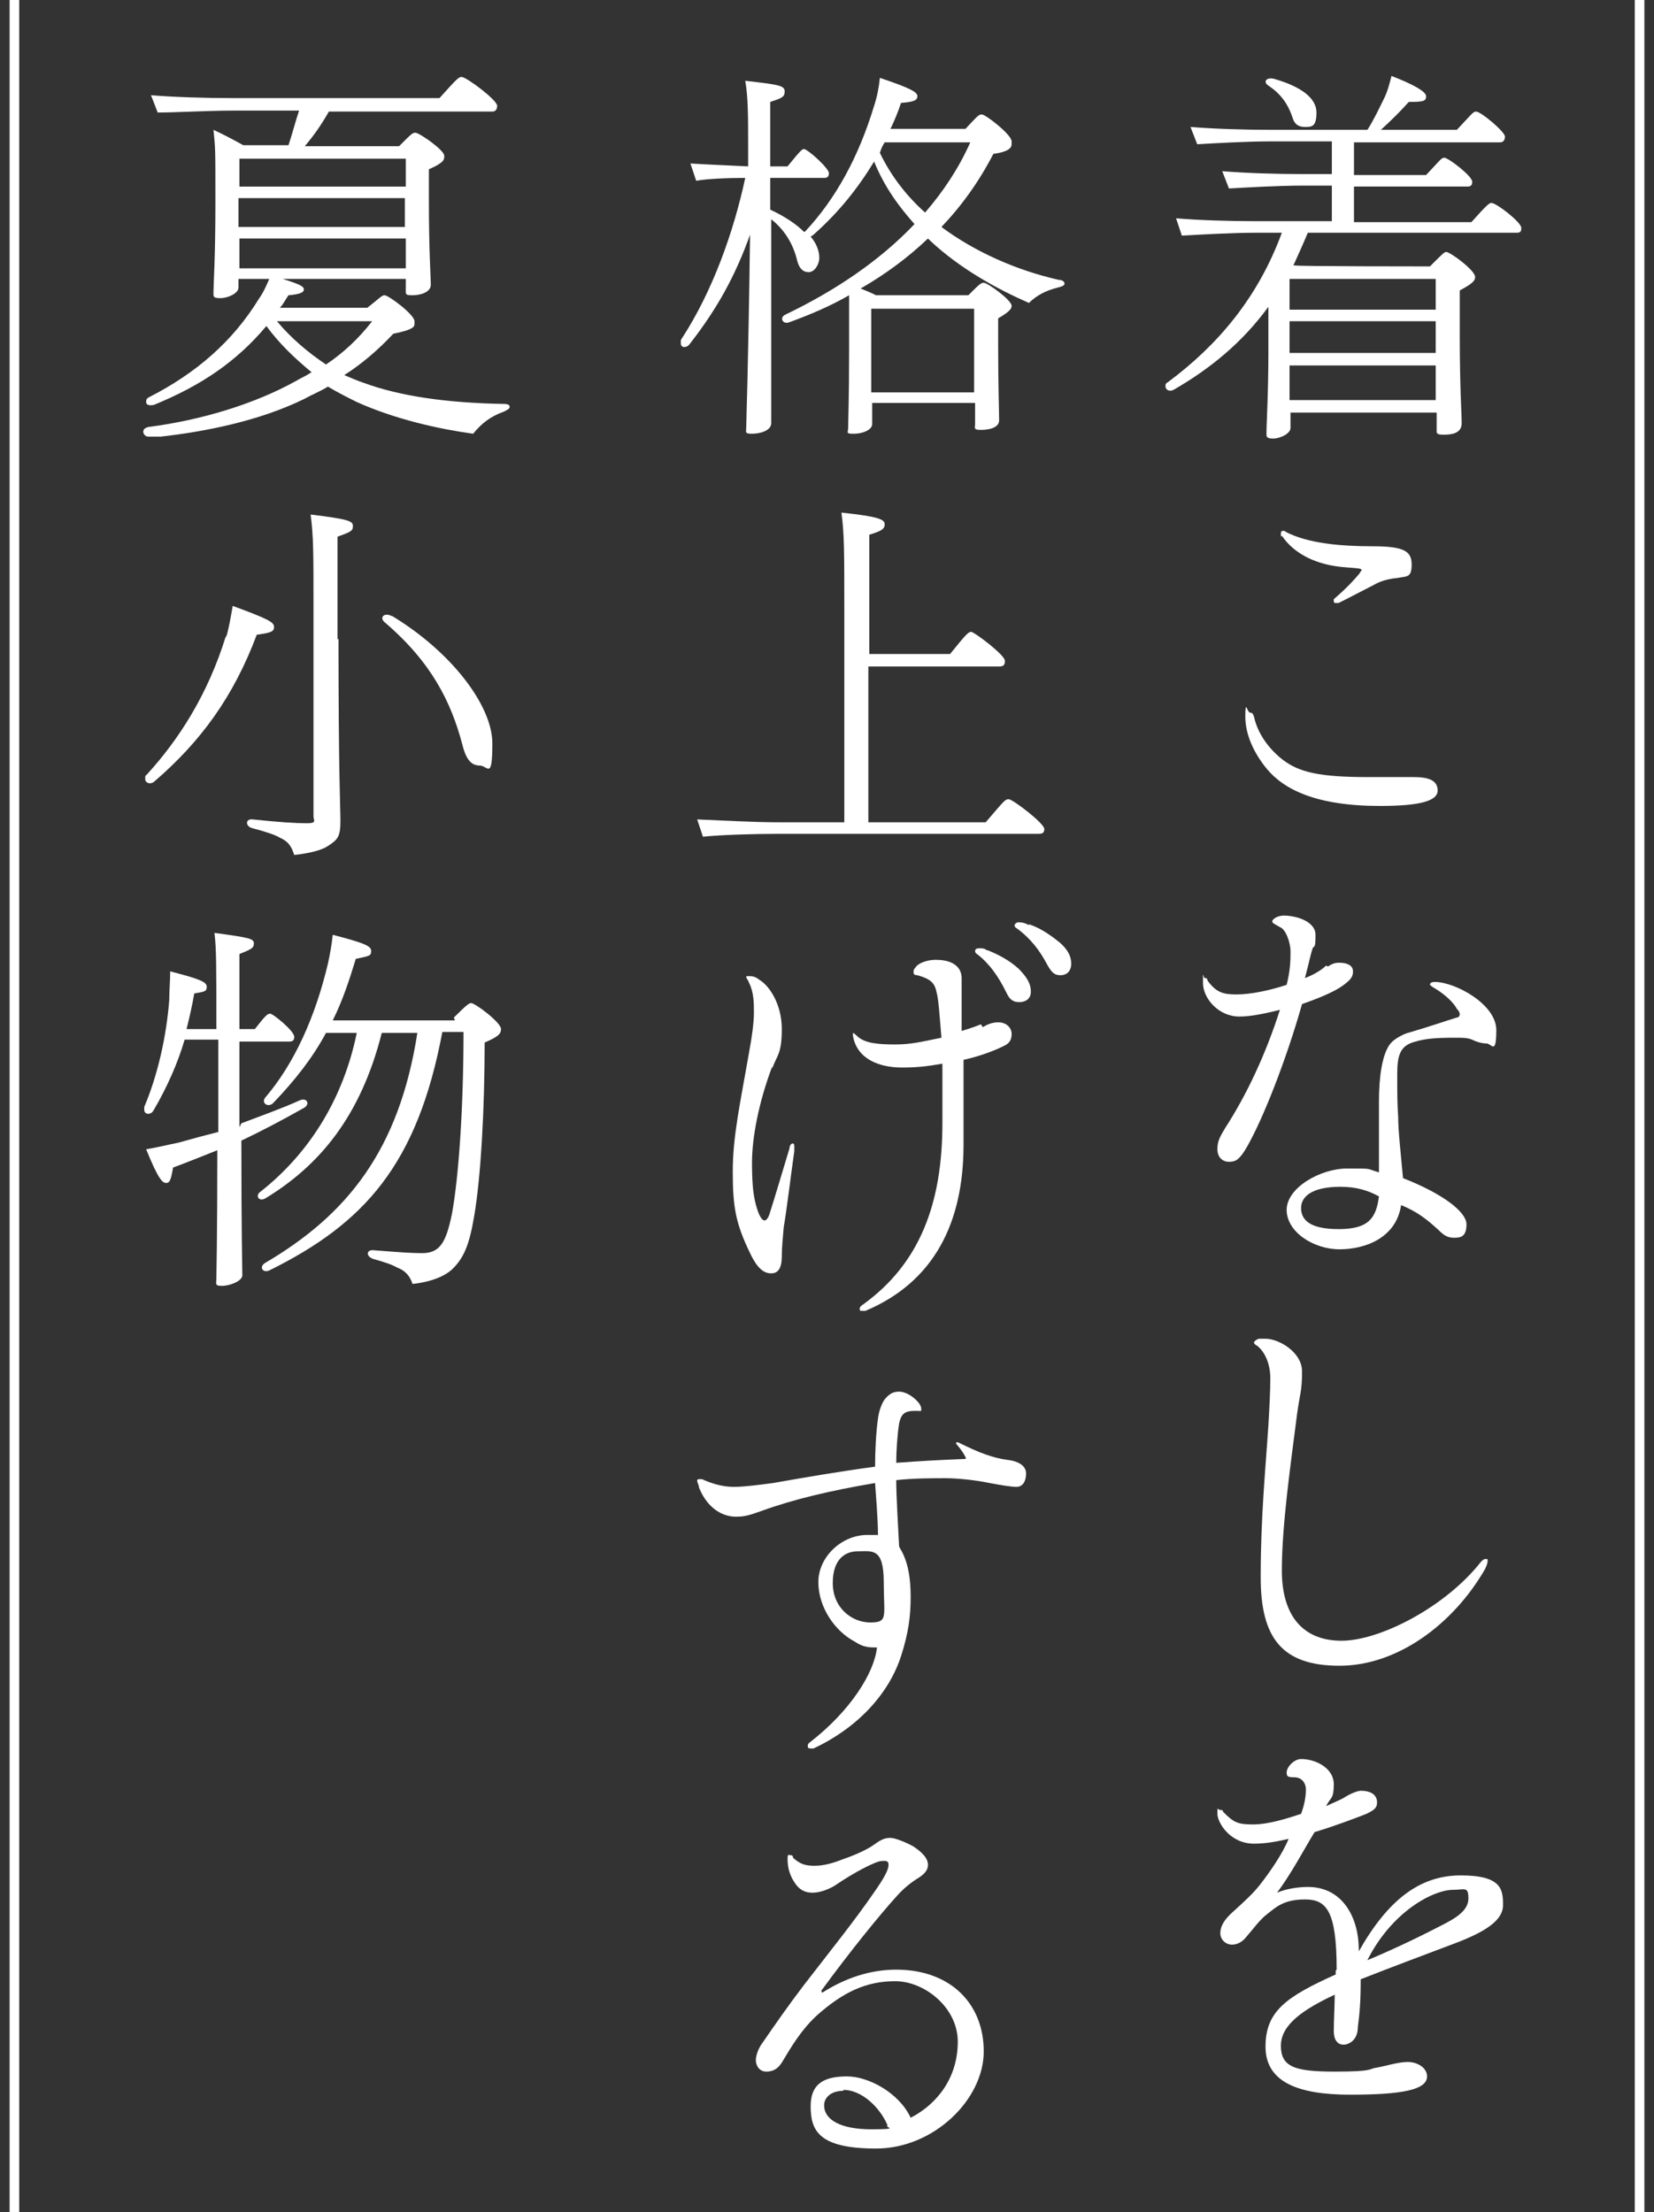 <?xml version="1.0" encoding="UTF-8"?>
<svg id="_レイヤー_1" data-name="レイヤー 1" xmlns="http://www.w3.org/2000/svg" version="1.1" viewBox="0 0 172 230">
  <rect x="0" y="0" width="172" height="230" fill="#333333" stroke="none"/>
  <defs>
    <style>
      .cls-1 {
        fill: #fff;
        stroke-width: 0px;
      }
    </style>
  </defs>
  <g>
    <path class="cls-1" d="M153.1,23c1.6-1.8,1.8-1.9,2-1.9.5,0,3.1,2,3.1,2.6h0c0,.4-.1.5-.5.5h-21.7c-.5,1.2-1,2.3-1.5,3.4h.2c0,.1,14,.1,14,.1,1.4-1.4,1.5-1.5,1.7-1.5.4,0,3,1.9,3,2.6h0c0,.4-.3.7-1.6,1.4v4.6c0,5.6.2,8.1.2,9.2s-1.1,1.2-1.9,1.2-.7-.2-.7-.6v-1.7h-15.2v1.6c0,.6-1.1,1.1-1.8,1.1s-.7-.2-.7-.5c0-1.1.2-4.1.2-8.6s0-3.2,0-4.6c-2.7,3.7-6,6.4-9.8,8.6-.5.3-.9,0-.9-.3s0-.3.3-.5c5.1-3.8,9.3-8.7,11.8-15.5h-2.6c-2.6,0-6,.2-7.8.3l-.6-1.8c2.4.2,5.5.3,8.4.3h7.8v-3.7h-3c-2.6,0-6,.2-7.7.3l-.7-1.8c2.4.2,5.6.3,8.4.3h3v-3.4h-6.3c-2.6,0-6,.2-7.7.3l-.7-1.8c2.4.2,5.6.3,8.4.3h10c.7-1.1,1.2-2.2,1.7-3.2.4-.8.6-1.6.8-2.4,2.1.8,3.6,1.6,3.6,2.1s-.2.6-1.8.6c-.8.9-1.8,1.9-2.9,2.9h7.9c1.6-1.7,1.7-1.9,2-1.9.5,0,3,2.1,3,2.6h0c0,.4-.2.6-.5.6h-15.2v3.4h7.5c1.5-1.6,1.6-1.8,1.9-1.8.4,0,2.9,1.9,2.9,2.5h0c0,.3-.1.5-.5.5h-11.8v3.7h12.2ZM132.5,8.2c2.8.8,4.4,2,4.4,3.5s-.5,1.5-1.2,1.5-1.1-.3-1.3-1c-.5-1.5-1.3-2.5-2.5-3.3-.6-.4-.2-.9.6-.7ZM134.1,29v3.2h15.2v-3.2h-15.2ZM149.3,33.4h-15.2v3.3h15.2v-3.3ZM149.3,41.6v-3.6h-15.2v3.6h15.2Z"/>
    <path class="cls-1" d="M143.5,83.8c-6.6,0-10-1.7-11.8-3.9-1.3-1.6-2.2-3.5-2.2-5.4s.2-.4.5-.4.3.2.4.4c.4,1.9,1.7,3.5,3,4.5,1.7,1.3,3.8,1.8,8.9,1.8s3.2,0,4.7,0,2.5.3,2.5,1.4-1.9,1.6-6,1.6ZM133.2,55.8c0,0,0-.2,0-.3,0-.1,0-.3.2-.3s.2,0,.3.1c2.3,1.2,5.7,1.5,9,1.5s4.1.5,4.1,1.9-.5,1.2-1.5,1.4c-1.1.1-1.9.4-2.4.7-1,.5-2.1,1.1-3.7,1.9-.1,0-.2,0-.3,0-.1,0-.2,0-.2-.2s0-.1,0-.2c1.4-1.2,2.2-2.1,2.7-2.7,0-.1.2-.3.2-.3,0-.2-.3-.2-1.5-.3-3.3-.2-5.6-1.5-6.8-3.3Z"/>
    <path class="cls-1" d="M138.1,100.5c.4-.3.8-.4,1.1-.4,1.1,0,1.5.4,1.5.9s-.2.8-.7,1.2c-.8.7-2.3,1.4-4.6,2.2-1.7,6-4.1,12-5.7,14.8-.8,1.4-1.2,1.6-1.9,1.6s-1.2-.5-1.2-1.3.2-1.2.8-2.2c2.2-3.4,4.2-7.6,5.7-12.3-1.2.3-2.9.7-4.2.7-2.2,0-3.8-1.9-3.8-3.5s0-.5.2-.5.2,0,.3.3c.9,1.2,1.6,1.4,3,1.4s3.4-.4,5.2-1c.4-1.6.4-2.6.4-3.5s-.5-2.3-1.1-2.5c-.5-.3-.8-.4-.8-.6s.5-.6,1.2-.6c1.3,0,3.3.6,3.3,2s-.1,1.1-.3,1.4c-.2.6-.5,2-.8,3.1.8-.3,1.7-.8,2.2-1.3ZM151.3,107.9c-2,0-3.1.1-4.1.4-1.6.4-1.9,1.4-1.9,3.4s0,3,.1,4.5c0,1.5.3,4,.5,6.3,4.1,1.6,6.6,3.5,6.6,4.8s-.6,1.4-1.3,1.4-1.1-.3-1.6-.8c-1.2-1.1-2.2-1.9-3.9-2.6-.5,3.4-3.7,4.6-6.4,4.6s-5.5-1.8-5.5-4.1,3.5-4.3,6.3-4.3,1.9,0,3.3.4c0-2.5,0-5,0-7.4s.3-4.9,1.2-6c.4-.5,1.4-1,1.8-1.1,2.1-.6,4.1-1.3,5.1-1.6.2,0,.3-.2.3-.3s0-.3-.3-.6c-.3-.6-1.2-1.5-2.4-2.2-.2-.1-.4-.3-.4-.3,0-.2.2-.3.5-.3,2.1,0,6.4,2.3,6.4,5s-.5,1.4-1,1.4-1.1-.2-1.3-.3c-.6-.3-1-.3-2.1-.3ZM139.4,123.4c-3.1,0-4.1,1.1-4.1,2.2s.7,2.2,3.9,2.2,3.9-1.2,4.2-3.4c-1.1-.6-2.3-1-4-1Z"/>
    <path class="cls-1" d="M134.9,146.9c-.7,5.5-1.6,11.7-1.6,16.4s2.2,7.3,6.2,7.3,10.8-3.5,14.5-8.2c.2-.2.3-.3.5-.3s.2,0,.2.2c0,.3-.2.7-.3.9-3.3,5.7-9.1,10-15.1,10s-8.2-2.9-8.2-9.2.5-11.2.8-15.8c.1-1.7.2-3.5.2-4.9s-.5-2.7-1.4-3.4c-.1,0-.3-.2-.3-.3s.2-.3.5-.4c.2,0,.4,0,.7,0,1.4,0,3.8,1.4,3.8,3.4s-.2,2.2-.5,4.3Z"/>
    <path class="cls-1" d="M139,204.8c0-6.2-1.1-7.3-3.3-7.3s-3,.8-3.9,1.5c-.8.6-1.5,1.6-2.2,2.4-.4.5-.9.8-1.5.8s-1.2-.5-1.2-1.2.4-1.4,1.3-2.2c1.1-1,2.1-1.9,2.8-2.8,1.1-1.4,2.4-3.3,3-4.8-1.3.3-2.4.5-3.6.5-2.5,0-3.8-2.2-3.8-3.1s0-.4.3-.4.2,0,.3.2c1.1,1.1,1.5,1.3,3.1,1.3s3.5-.6,5-1.1c.3-.8.5-1.7.5-2.5s-.5-1.3-1.2-1.3-.8-.1-.8-.5c0-.6.8-1.4,1.5-1.4,1.6,0,3.4,1,3.4,2.6s-.3,1.3-.8,2.3c.6-.3,1.4-.6,1.9-.9.6-.4,1.4-.7,1.7-.7,1.3,0,1.7.6,1.7,1.2s-.3.8-1.1,1.2c-1.3.5-3.1,1.2-5.4,1.9-1.1,1.8-2.4,4.3-3.9,6.3.9-.4,2.2-.6,3.2-.6,3.7,0,5.3,3.3,5.3,6.5v.2h0c3-5.3,6.3-7.9,10.6-7.9s4.4,1.5,4.4,3.1-1.9,2.8-5.1,4c-2.9,1.1-6.4,2.4-9.7,3.7,0,2.2-.1,3.5-.3,5,0,1.3-.9,1.8-1.5,1.8s-1-.5-1-1.4.1-3,.1-3.8c-3.2,1.5-5.6,3.1-5.6,5.3s1.4,2.7,5.6,2.7,3.5-.3,4.3-.4c1.1-.2,2.3-.6,3.3-.6s2,.6,2,1.5c0,1.4-2.6,1.9-8,1.9s-8.8-1.3-8.8-5,2.2-5.2,7.3-7.5v-.4ZM142,203.9c2.4-1,5-2.2,7.7-3.6,1.6-.8,3-1.6,3-2.9s-.4-.9-1.6-.9c-2,0-6.4,2.2-9,7.5Z"/>
  </g>
  <g>
    <path class="cls-1" d="M105.2,15c0,.4-.4.8-1.9,1-1.5,2.9-3.3,5.4-5.4,7.6,3.5,2.6,7.8,4.5,12.2,5.5.4,0,.6.2.6.4s-.3.3-.7.4c-1.2.3-2.2.8-3,1.6-3.2-1.4-7.1-3.5-10.3-6.5l-.2-.2c-2.1,2-4.4,3.7-7,5.2.5.2,1,.4,1.6.7h9.6c1.1-1.1,1.3-1.3,1.6-1.3.4,0,2.9,1.8,2.9,2.4h0c0,.3-.2.6-1.4,1.3v2.9c0,3.9.1,6.9.1,7.7s-1.1,1-1.9,1-.6-.2-.6-.6v-2.2h-10.7v2.2c0,.6-1,1-1.9,1s-.6-.1-.6-.6c0-.8.1-2.9.1-8.2s0-4.3,0-5.6c-1.9,1.1-4,2-6.2,2.8-.7.3-1.1-.5-.4-.8,5-2.4,9.7-5.5,13.4-9.4-1.6-1.8-3.1-3.8-4.2-6.5-1.7,2.8-3.7,5.3-6.3,7.6,0,0-.1.1-.3.2.6.7.9,1.5.9,2.2s-.5,1.5-1.1,1.5-1-.4-1.2-1.2c-.4-1.7-1.3-3.2-2.7-4.3v1c0,13.8,0,19.4,0,20.2s-1.2,1.1-2,1.1-.6-.2-.6-.6c0-.8.2-5.3.4-20.1-1.5,4.2-3.4,7.7-6.3,11.4-.3.4-.9.4-.9-.1s0-.3.1-.5c3.2-4.9,5.4-11.1,6.6-16.7-1.9,0-4.1.1-5.1.3l-.6-1.8c1.6.1,3.9.2,6,.3v-2.1c0-3.1,0-5.1-.3-6.8,3.5.4,4.1.5,4.1,1.1s-.3.7-1.5,1.1v6.7h1.8c1.3-1.6,1.5-1.8,1.7-1.8.4,0,2.6,2,2.6,2.5h0c0,.4-.2.5-.5.5h-5.6v3.3c1.5.7,2.7,1.5,3.5,2.3h.1c3.2-3.4,5.6-7.8,7.2-13.1.3-.9.5-1.9.6-2.9,3.3,1.1,3.9,1.5,3.9,1.9s-.3.6-1.7.7c-.3.9-.7,1.9-1.1,2.7h7.8c1.3-1.4,1.4-1.5,1.7-1.5.4,0,3.1,2.1,3.1,2.8h0ZM90.6,32.1v8.7h10.7v-8.7h-10.7ZM92,14.8c-.2.3-.4.7-.5,1.1,1.2,2.5,2.9,4.6,4.7,6.2,1.9-2.2,3.5-4.6,4.7-7.3h-8.8Z"/>
    <path class="cls-1" d="M102.5,85.5c1.9-2.2,2-2.4,2.4-2.4s3.7,2.5,3.7,3.1h0c0,.4-.2.5-.6.5h-26.9c-2.7,0-6.1.1-8,.3l-.6-1.8c2.5.1,5.7.3,8.6.3h6.7v-22.8c0-5,0-7.3-.3-9.4,3.8.4,4.5.7,4.5,1.2s-.3.7-1.6,1.1v12.4h8.4c1.7-2.1,1.9-2.3,2.2-2.3s3.5,2.4,3.5,3h0c0,.4-.1.6-.6.6h-13.6v16.2h12.2Z"/>
    <path class="cls-1" d="M80.3,110.9c-1.4,3.7-2.1,7.4-2.1,10s.2,3.7.5,4.7.6,1.3.8,1.3.4-.3.5-.6c.7-2.2,1.4-4.6,2.1-6.9,0-.3.2-.5.3-.5.1,0,.2,0,.2.3s0,.2,0,.5c-.4,2.8-.8,6.2-1.1,7.9-.1,1.1-.2,2.2-.2,3,0,1.3-.4,1.8-1.1,1.8s-1.4-.4-2.2-2.1c-1.5-3.1-1.8-4.8-1.8-8.5s.8-7.2,1.7-12.4c.3-1.6.5-3.1.5-4.1s0-2.1-.5-3.1c-.1-.3-.3-.5-.3-.6s0-.1.3-.1.6,0,1.1.4c1,.6,2.3,2.5,2.3,5.1s-.5,2.7-1,4.1ZM102.2,106.8c.5-.3,1-.5,1.6-.5.9,0,1.4.6,1.4,1.2s-.2,1-.9,1.3c-.8.4-2.3,1-4.1,1.4,0,3.4,0,5.4,0,8.8,0,8.2-3.1,14.3-10.2,17.3,0,0-.3,0-.4,0s-.2,0-.2-.2.1-.3.4-.5c5.8-4.2,8.2-10.4,8.2-18.8s0-4.2,0-6.2c-1.7.3-2.8.4-4.2.4-2.4,0-4.7-.9-5.1-3.3,0-.2,0-.3,0-.3s.1,0,.4.3c.8.8,2.3.9,4,.9s2.8-.3,4.8-.7c-.2-2.4-.3-4-.5-4.7-.2-1-.6-1.4-2-1.8-.3,0-.4-.1-.4-.3s0-.3.2-.5c.3-.5,1.3-.8,2.1-.8,2.1,0,2.7,1,2.7,1.9v3.6c0,.6,0,1.2,0,1.9,1-.3,1.8-.6,2-.7ZM102.7,98.8c1,.4,2.2,1,3.2,1.9.9.9,1.3,1.6,1.3,2.4s-.6,1.1-1.2,1.1-1-.2-1.4-1.1c-.8-1.6-1.7-2.9-3-3.9-.2-.1-.2-.3-.2-.3,0-.3.3-.3.5-.3s.5,0,.7.2ZM107,96.1c1.2.4,2.2,1.1,3.2,1.9.8.7,1.2,1.4,1.2,2.2s-.5,1.2-1.1,1.2-.9-.2-1.4-1.1c-.8-1.5-1.7-2.7-3.2-3.8-.1,0-.2-.2-.2-.3s.2-.3.4-.3.6,0,1.1.3Z"/>
    <path class="cls-1" d="M93.6,161c.8,1.3,1.1,3,1.1,5s-.2,3.7-1,6.2c-1.3,4-4.6,7.5-9.1,9.6,0,0-.2,0-.3,0-.1,0-.3,0-.3-.2s0-.3.3-.5c4.1-3.2,6.6-7.1,6.9-9.8-.8,0-1.4,0-2.3-.6-2.1-1.1-3.8-3.6-3.8-6.2s2.4-4.9,5.1-4.9.8,0,1.1.1c0-1.8-.2-4-.3-5.5-4.7.8-8.5,1.7-11.8,2.9-1.4.5-1.8.6-2.7.6-1.3,0-2.9-.8-3.8-3,0-.2-.2-.6-.2-.7s0-.2.2-.2,0,0,.3,0c1.1.5,2.2.8,3.3.8s2.6-.2,4.1-.4c3.4-.6,6.9-1.2,10.6-1.7,0-1.6.1-3.6.3-5,.1-.8.4-1.6.7-2,.5-.6.9-.8,1.5-.8s1.3.4,1.8.9c.3.3.5.6.5.9s0,.2-.4.2h-.3c-1.1,0-1.4.4-1.6,1.3-.2,1.3-.3,2.9-.3,4.1,2.7-.2,4.6-.3,7.1-.4.1,0,.2,0,.1-.2-.2-.4-.4-.7-.9-1.3-.2-.2,0-.3.2-.2,2.2,1.1,3.6,1.6,5.1,1.8.9.1,1.9.5,1.9,1.4s-.4,1.4-1,1.4-1.7-.2-2.8-.4c-1.4-.3-3.3-.5-4.6-.5s-3.3,0-5.1.2c0,1.8.2,4.8.3,6.9ZM89.2,161.3c-1.2,0-2.6.7-2.6,3.3s2,4.1,3.9,4.1,1.4-.6,1.4-4.2-1.2-3.2-2.7-3.2Z"/>
    <path class="cls-1" d="M85.5,207.2c2.5-1.6,5.1-2.4,7.7-2.4,5.6,0,9.1,3.5,9.1,8.5s-5.2,10.1-11.2,10.1-6.8-1.9-6.8-4.4,1.6-3.1,3.8-3.1,5.4,1.7,6.6,4.3c2.9-1.5,4.9-4.3,4.9-7.9s-3.5-6.3-6.5-6.3-5.4,1.1-8.2,3.6c-1.6,1.5-2.6,3.2-3.5,4.7-.4.7-.9,1.1-1.7,1.1s-1.1-.7-1.1-1.2.3-1.3.7-1.8c1.3-1.9,2.7-3.9,4.3-6,2.7-3.5,5.2-6.6,7.2-9.5,1.2-1.7,1.6-2.5,1.6-3s-.4-.4-.7-.4c-.6,0-2.9,1.2-4.8,2.5-.6.4-1.6.8-2.4.8s-1.4-.3-1.9-1.1c-.6-.9-.7-1.8-.7-2.4s.1-.4.3-.4.2,0,.3.3c.7.6,1.2.8,2.2.8s2-.3,3-.7c1.2-.4,2.5-1,3.2-1.5.8-.6,1.2-.7,1.7-.7s1.7.5,2.4.9c1.2.8,1.5,1.4,1.5,1.9s-.3.9-.9,1.3c-.5.3-1.4.9-2.3,1.9-1.9,2.1-4.9,5.8-7.9,9.9h0ZM87.7,217.4c-1.4,0-2,.8-2,1.5,0,1.5,1.7,2.5,4.9,2.5s1.3-.2,1.7-.4c-.8-1.9-2.7-3.7-4.6-3.7Z"/>
  </g>
  <g>
    <path class="cls-1" d="M43.1,33.7c0,.3-.2.6-2.2,1-1.5,1.6-3.2,3.1-5.1,4.3.7.3,1.4.6,2,.8,3.8,1.4,8.7,2.1,14.6,2.2.4,0,.6.1.6.3s-.2.3-.6.5c-1.4.5-2.3,1.2-3.2,2.3-3.6-.5-8.1-1.5-12.1-3.3-1-.5-2-1-3-1.6-.8.5-1.6.8-2.5,1.3-4.7,2.3-10.4,3.4-14.9,3.9-.9,0-1.1,0-1.3,0s-.5-.2-.5-.5.2-.4.5-.5c5.5-.7,11.1-2.4,15.4-4.8.5-.3,1-.5,1.6-.9-1.7-1.4-3.3-2.9-4.7-4.8-3.1,3.7-6.8,6.2-11.7,8.2-.5.1-.8,0-.8-.3s.1-.4.3-.5c4.9-2.5,8.7-5.8,11.4-10.2.5-.7.8-1.4,1.1-2.1h-3.2v.9c0,.6-1.1,1.1-1.9,1.1s-.7-.2-.7-.7c0-.8.2-3.4.2-9.2s0-5.6-.2-7.6c1.1.5,2.2,1.1,3.1,1.6h4.7c.4-1.2.7-2.4,1.1-3.6h-6.8c-2.7,0-6.1.2-7.9.2l-.7-1.8c2.4.2,5.7.3,8.6.3h21.4c1.8-2,2-2.2,2.3-2.2.5,0,3.7,2.4,3.7,3h0c0,.4-.2.6-.5.6h-17c-.8,1.4-1.5,2.4-2.5,3.6h9.8c1.3-1.3,1.4-1.4,1.7-1.4.4,0,3,1.8,3,2.4h0c0,.4,0,.7-1.6,1.4v3.3c0,5.3.2,7.9.2,8.7s-1.1,1.1-1.9,1.1-.7-.1-.7-.7v-1h-12.8c1.9.6,2.2.8,2.2,1.1s-.4.5-1.6.6c-.3.4-.5.9-.9,1.3h9.1c1.4-1.1,1.5-1.3,1.8-1.3.4,0,3.1,2,3.1,2.7h0ZM24.9,16.5v2.9h17.3v-2.9h-17.3ZM42.1,20.6h-17.3v3h17.3v-3ZM24.9,27.9h17.3v-3.1h-17.3v3.1ZM28.8,33.4c1.5,1.8,3.3,3.3,5.1,4.5,1.8-1.2,3.4-2.7,4.8-4.5h-9.9Z"/>
    <path class="cls-1" d="M23.5,66.3c.3-.9.5-2.2.7-3.3,3.8,1.4,4.3,1.7,4.3,2.2s-.4.6-1.8.8c-2.4,6.4-5.8,11.1-10.7,15.3-.4.3-.9.1-.9-.3s0-.3.2-.5c3.2-3.5,6.3-8.2,8.2-14.4ZM35.2,66.4c0,14.1.2,17.4.2,19s-.3,1.9-1.2,2.5c-.7.5-1.9.8-3.6,1-.3-.9-.6-1.4-1.5-1.8-.5-.3-1.4-.6-2.9-1-.7-.2-.7-1,.1-.9,2.8.3,4.5.4,5.6.4s.7-.3.7-.7v-21.9c0-5.4,0-7.3-.3-9.5,4.1.5,4.4.7,4.4,1.2s-.2.6-1.6,1.1v10.7ZM40.7,64c6.3,3.8,10.5,9.4,10.5,13.3s-.5,2.3-1.3,2.3-1.4-.5-1.8-2.1c-1.2-4.6-3.3-8.7-8.1-12.8-.6-.5,0-1.1.8-.6Z"/>
    <path class="cls-1" d="M25.1,116.8c2.1-.8,4.1-1.5,6.1-2.4.7-.3,1.1.4.4.8-2.3,1.3-4.4,2.4-6.5,3.4,0,9.7.1,13.4.1,14s-1.3,1.1-2.1,1.1-.6-.2-.6-.7.1-4.1.1-13.4c-1.5.6-3,1.2-4.6,1.8-.2,1.1-.3,1.6-.7,1.6s-.8-.3-2.1-3.5c1.2-.2,2.4-.5,3.4-.7,1.4-.4,2.9-.8,4.1-1.1v-9.6h-3.5c-.7,2.4-1.8,4.9-3.2,7.3-.3.6-1,.5-1,0s0-.2,0-.3c1.4-3.3,2.3-7.3,2.6-11.1,0-1,.1-2,.1-3,3.1.8,3.8,1.1,3.8,1.6s-.2.5-1.3.7c-.2,1.2-.5,2.5-.8,3.7h3.1c0-6.8,0-8.4-.2-10,3.7.5,4.1.6,4.1,1.1s-.3.6-1.5,1.1v7.8h1.6c1.1-1.4,1.3-1.6,1.6-1.6s2.5,1.8,2.5,2.4h0c0,.3-.1.5-.5.5h-5.2v8.9ZM47.2,105.8c1.4-1.4,1.6-1.5,1.8-1.5.4,0,3.1,2,3.1,2.7h0c0,.5-.3.8-1.7,1.4,0,6.9-.4,14.1-1.1,18.1-.5,3-1.1,4.3-2.2,5.4-.8.8-2.3,1.4-4.2,1.6-.3-.9-.8-1.4-1.6-1.7-.5-.3-1.4-.6-2.5-.9-.8-.3-.7-1,.1-.9,2.6.2,3.8.3,5,.3,1.9,0,2.5-1.2,3.1-4.1.7-3.8,1.2-11,1.2-18.9h-2.2c-2.6,13.8-8.1,19.9-18,24.8-.7.3-1.1-.4-.4-.8,8.5-5,13.9-11.7,15.8-23.9h-3.7c-2.2,8.7-6.5,13.8-12.1,17.2-.7.4-1.1-.3-.5-.7,4.7-3.7,8.5-9.2,10-16.5h-3.2c-1.4,2.6-3.2,4.9-5.5,7.3-.5.5-1.3,0-.8-.6,3-3.5,5.2-8.4,6.5-13.9.2-.9.4-2,.5-3,3.5.9,4,1.2,4,1.7s-.2.5-1.6.8c-.7,2.3-1.4,4.4-2.4,6.4h12.7Z"/>
  </g>
  <rect class="cls-1" x="170" width="1" height="230"/>
  <rect class="cls-1" x="1" width="1" height="230"/>
</svg>